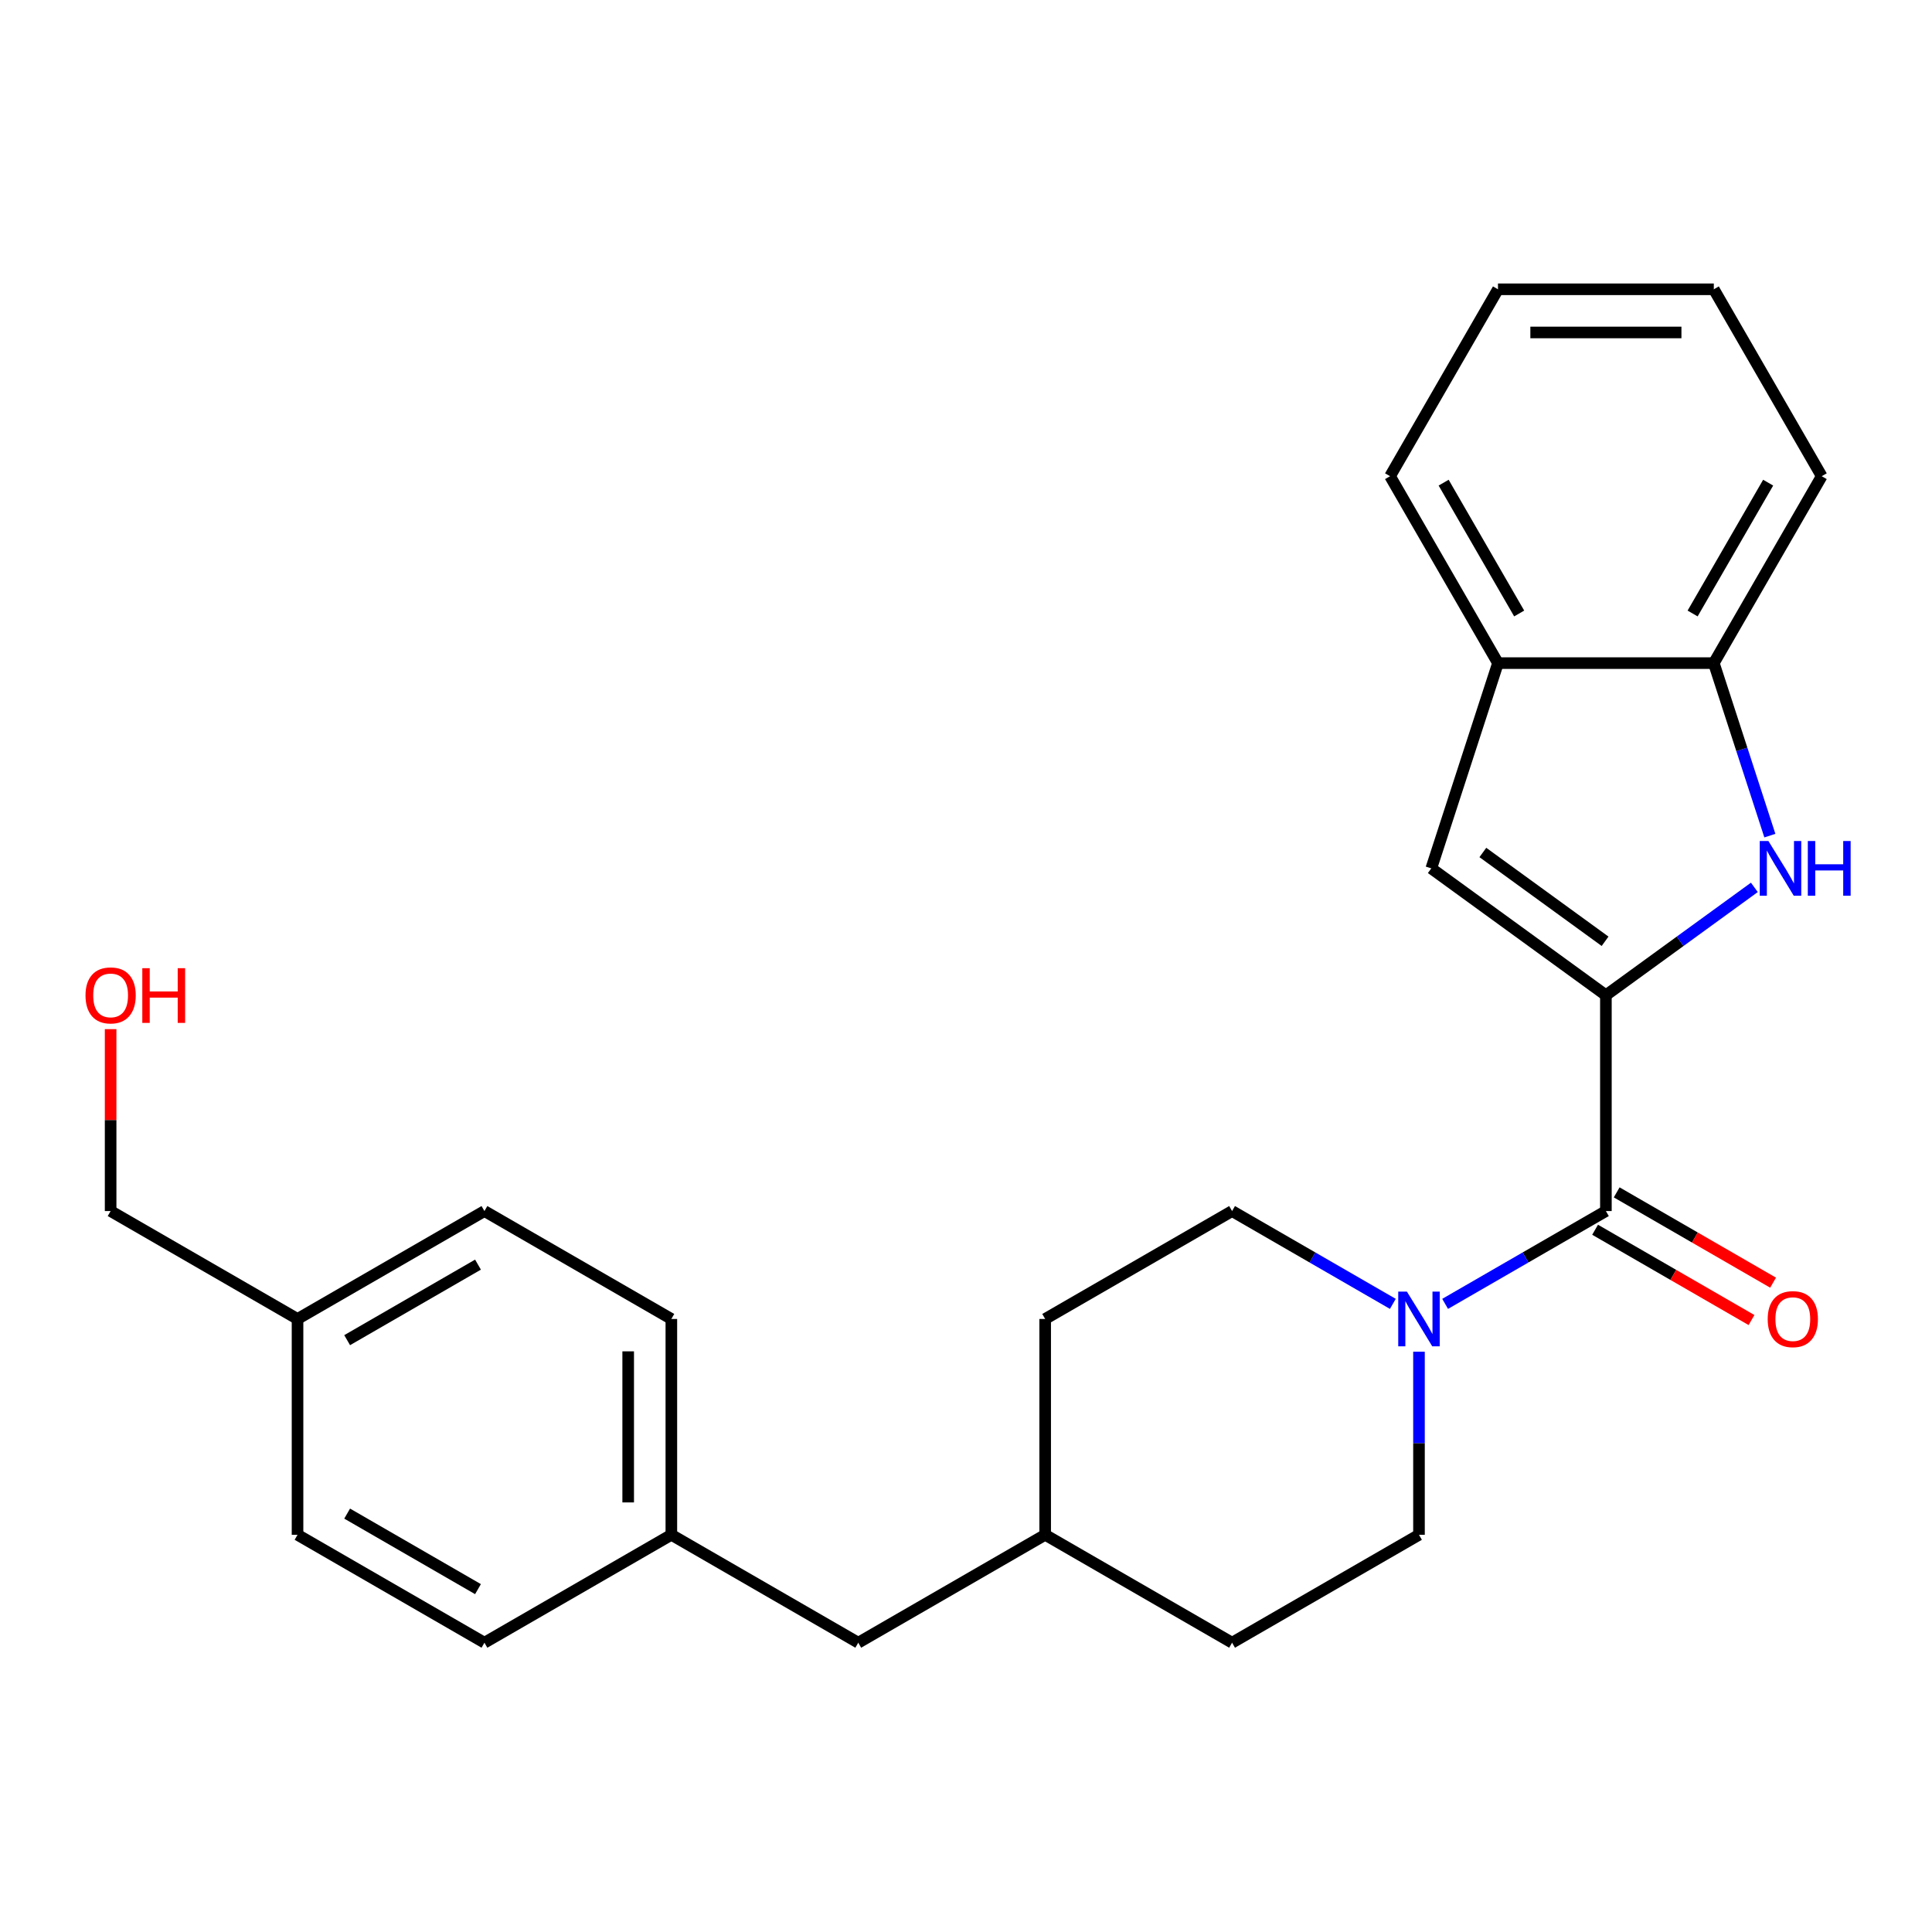 <?xml version='1.0' encoding='iso-8859-1'?>
<svg version='1.1' baseProfile='full'
              xmlns='http://www.w3.org/2000/svg'
                      xmlns:rdkit='http://www.rdkit.org/xml'
                      xmlns:xlink='http://www.w3.org/1999/xlink'
                  xml:space='preserve'
width='1000px' height='1000px' viewBox='0 0 1000 1000'>
<!-- END OF HEADER -->
<rect style='opacity:1.0;fill:#FFFFFF;stroke:none' width='1000' height='1000' x='0' y='0'> </rect>
<path class='bond-0' d='M 831.21,515.131 L 869.631,487.216' style='fill:none;fill-rule:evenodd;stroke:#000000;stroke-width:6px;stroke-linecap:butt;stroke-linejoin:miter;stroke-opacity:1' />
<path class='bond-0' d='M 869.631,487.216 L 908.053,459.301' style='fill:none;fill-rule:evenodd;stroke:#0000FF;stroke-width:6px;stroke-linecap:butt;stroke-linejoin:miter;stroke-opacity:1' />
<path class='bond-1' d='M 831.21,515.131 L 831.21,626.841' style='fill:none;fill-rule:evenodd;stroke:#000000;stroke-width:6px;stroke-linecap:butt;stroke-linejoin:miter;stroke-opacity:1' />
<path class='bond-2' d='M 831.21,515.131 L 740.834,449.469' style='fill:none;fill-rule:evenodd;stroke:#000000;stroke-width:6px;stroke-linecap:butt;stroke-linejoin:miter;stroke-opacity:1' />
<path class='bond-2' d='M 830.786,487.206 L 767.523,441.243' style='fill:none;fill-rule:evenodd;stroke:#000000;stroke-width:6px;stroke-linecap:butt;stroke-linejoin:miter;stroke-opacity:1' />
<path class='bond-4' d='M 916.077,432.516 L 901.571,387.871' style='fill:none;fill-rule:evenodd;stroke:#0000FF;stroke-width:6px;stroke-linecap:butt;stroke-linejoin:miter;stroke-opacity:1' />
<path class='bond-4' d='M 901.571,387.871 L 887.065,343.226' style='fill:none;fill-rule:evenodd;stroke:#000000;stroke-width:6px;stroke-linecap:butt;stroke-linejoin:miter;stroke-opacity:1' />
<path class='bond-3' d='M 831.21,626.841 L 789.604,650.862' style='fill:none;fill-rule:evenodd;stroke:#000000;stroke-width:6px;stroke-linecap:butt;stroke-linejoin:miter;stroke-opacity:1' />
<path class='bond-3' d='M 789.604,650.862 L 747.999,674.883' style='fill:none;fill-rule:evenodd;stroke:#0000FF;stroke-width:6px;stroke-linecap:butt;stroke-linejoin:miter;stroke-opacity:1' />
<path class='bond-6' d='M 825.624,636.515 L 866.1,659.884' style='fill:none;fill-rule:evenodd;stroke:#000000;stroke-width:6px;stroke-linecap:butt;stroke-linejoin:miter;stroke-opacity:1' />
<path class='bond-6' d='M 866.1,659.884 L 906.576,683.253' style='fill:none;fill-rule:evenodd;stroke:#FF0000;stroke-width:6px;stroke-linecap:butt;stroke-linejoin:miter;stroke-opacity:1' />
<path class='bond-6' d='M 836.795,617.167 L 877.271,640.535' style='fill:none;fill-rule:evenodd;stroke:#000000;stroke-width:6px;stroke-linecap:butt;stroke-linejoin:miter;stroke-opacity:1' />
<path class='bond-6' d='M 877.271,640.535 L 917.747,663.904' style='fill:none;fill-rule:evenodd;stroke:#FF0000;stroke-width:6px;stroke-linecap:butt;stroke-linejoin:miter;stroke-opacity:1' />
<path class='bond-5' d='M 740.834,449.469 L 775.355,343.226' style='fill:none;fill-rule:evenodd;stroke:#000000;stroke-width:6px;stroke-linecap:butt;stroke-linejoin:miter;stroke-opacity:1' />
<path class='bond-7' d='M 720.933,674.883 L 679.328,650.862' style='fill:none;fill-rule:evenodd;stroke:#0000FF;stroke-width:6px;stroke-linecap:butt;stroke-linejoin:miter;stroke-opacity:1' />
<path class='bond-7' d='M 679.328,650.862 L 637.722,626.841' style='fill:none;fill-rule:evenodd;stroke:#000000;stroke-width:6px;stroke-linecap:butt;stroke-linejoin:miter;stroke-opacity:1' />
<path class='bond-8' d='M 734.466,699.649 L 734.466,747.028' style='fill:none;fill-rule:evenodd;stroke:#0000FF;stroke-width:6px;stroke-linecap:butt;stroke-linejoin:miter;stroke-opacity:1' />
<path class='bond-8' d='M 734.466,747.028 L 734.466,794.406' style='fill:none;fill-rule:evenodd;stroke:#000000;stroke-width:6px;stroke-linecap:butt;stroke-linejoin:miter;stroke-opacity:1' />
<path class='bond-20' d='M 887.065,343.226 L 942.92,246.482' style='fill:none;fill-rule:evenodd;stroke:#000000;stroke-width:6px;stroke-linecap:butt;stroke-linejoin:miter;stroke-opacity:1' />
<path class='bond-20' d='M 876.095,317.544 L 915.193,249.823' style='fill:none;fill-rule:evenodd;stroke:#000000;stroke-width:6px;stroke-linecap:butt;stroke-linejoin:miter;stroke-opacity:1' />
<path class='bond-25' d='M 887.065,343.226 L 775.355,343.226' style='fill:none;fill-rule:evenodd;stroke:#000000;stroke-width:6px;stroke-linecap:butt;stroke-linejoin:miter;stroke-opacity:1' />
<path class='bond-21' d='M 775.355,343.226 L 719.5,246.482' style='fill:none;fill-rule:evenodd;stroke:#000000;stroke-width:6px;stroke-linecap:butt;stroke-linejoin:miter;stroke-opacity:1' />
<path class='bond-21' d='M 786.325,317.544 L 747.227,249.823' style='fill:none;fill-rule:evenodd;stroke:#000000;stroke-width:6px;stroke-linecap:butt;stroke-linejoin:miter;stroke-opacity:1' />
<path class='bond-12' d='M 637.722,626.841 L 540.978,682.696' style='fill:none;fill-rule:evenodd;stroke:#000000;stroke-width:6px;stroke-linecap:butt;stroke-linejoin:miter;stroke-opacity:1' />
<path class='bond-11' d='M 734.466,794.406 L 637.722,850.262' style='fill:none;fill-rule:evenodd;stroke:#000000;stroke-width:6px;stroke-linecap:butt;stroke-linejoin:miter;stroke-opacity:1' />
<path class='bond-9' d='M 347.49,794.406 L 444.234,850.262' style='fill:none;fill-rule:evenodd;stroke:#000000;stroke-width:6px;stroke-linecap:butt;stroke-linejoin:miter;stroke-opacity:1' />
<path class='bond-15' d='M 347.49,794.406 L 250.746,850.262' style='fill:none;fill-rule:evenodd;stroke:#000000;stroke-width:6px;stroke-linecap:butt;stroke-linejoin:miter;stroke-opacity:1' />
<path class='bond-16' d='M 347.49,794.406 L 347.49,682.696' style='fill:none;fill-rule:evenodd;stroke:#000000;stroke-width:6px;stroke-linecap:butt;stroke-linejoin:miter;stroke-opacity:1' />
<path class='bond-16' d='M 325.148,777.65 L 325.148,699.453' style='fill:none;fill-rule:evenodd;stroke:#000000;stroke-width:6px;stroke-linecap:butt;stroke-linejoin:miter;stroke-opacity:1' />
<path class='bond-10' d='M 444.234,850.262 L 540.978,794.406' style='fill:none;fill-rule:evenodd;stroke:#000000;stroke-width:6px;stroke-linecap:butt;stroke-linejoin:miter;stroke-opacity:1' />
<path class='bond-14' d='M 637.722,850.262 L 540.978,794.406' style='fill:none;fill-rule:evenodd;stroke:#000000;stroke-width:6px;stroke-linecap:butt;stroke-linejoin:miter;stroke-opacity:1' />
<path class='bond-27' d='M 540.978,682.696 L 540.978,794.406' style='fill:none;fill-rule:evenodd;stroke:#000000;stroke-width:6px;stroke-linecap:butt;stroke-linejoin:miter;stroke-opacity:1' />
<path class='bond-13' d='M 154.002,682.696 L 250.746,626.841' style='fill:none;fill-rule:evenodd;stroke:#000000;stroke-width:6px;stroke-linecap:butt;stroke-linejoin:miter;stroke-opacity:1' />
<path class='bond-13' d='M 179.685,693.667 L 247.406,654.568' style='fill:none;fill-rule:evenodd;stroke:#000000;stroke-width:6px;stroke-linecap:butt;stroke-linejoin:miter;stroke-opacity:1' />
<path class='bond-22' d='M 154.002,682.696 L 57.258,626.841' style='fill:none;fill-rule:evenodd;stroke:#000000;stroke-width:6px;stroke-linecap:butt;stroke-linejoin:miter;stroke-opacity:1' />
<path class='bond-28' d='M 154.002,682.696 L 154.002,794.406' style='fill:none;fill-rule:evenodd;stroke:#000000;stroke-width:6px;stroke-linecap:butt;stroke-linejoin:miter;stroke-opacity:1' />
<path class='bond-18' d='M 250.746,850.262 L 154.002,794.406' style='fill:none;fill-rule:evenodd;stroke:#000000;stroke-width:6px;stroke-linecap:butt;stroke-linejoin:miter;stroke-opacity:1' />
<path class='bond-18' d='M 247.406,822.535 L 179.685,783.436' style='fill:none;fill-rule:evenodd;stroke:#000000;stroke-width:6px;stroke-linecap:butt;stroke-linejoin:miter;stroke-opacity:1' />
<path class='bond-17' d='M 347.49,682.696 L 250.746,626.841' style='fill:none;fill-rule:evenodd;stroke:#000000;stroke-width:6px;stroke-linecap:butt;stroke-linejoin:miter;stroke-opacity:1' />
<path class='bond-19' d='M 57.258,532.683 L 57.258,579.762' style='fill:none;fill-rule:evenodd;stroke:#FF0000;stroke-width:6px;stroke-linecap:butt;stroke-linejoin:miter;stroke-opacity:1' />
<path class='bond-19' d='M 57.258,579.762 L 57.258,626.841' style='fill:none;fill-rule:evenodd;stroke:#000000;stroke-width:6px;stroke-linecap:butt;stroke-linejoin:miter;stroke-opacity:1' />
<path class='bond-24' d='M 942.92,246.482 L 887.065,149.738' style='fill:none;fill-rule:evenodd;stroke:#000000;stroke-width:6px;stroke-linecap:butt;stroke-linejoin:miter;stroke-opacity:1' />
<path class='bond-23' d='M 719.5,246.482 L 775.355,149.738' style='fill:none;fill-rule:evenodd;stroke:#000000;stroke-width:6px;stroke-linecap:butt;stroke-linejoin:miter;stroke-opacity:1' />
<path class='bond-26' d='M 775.355,149.738 L 887.065,149.738' style='fill:none;fill-rule:evenodd;stroke:#000000;stroke-width:6px;stroke-linecap:butt;stroke-linejoin:miter;stroke-opacity:1' />
<path class='bond-26' d='M 792.111,172.08 L 870.308,172.08' style='fill:none;fill-rule:evenodd;stroke:#000000;stroke-width:6px;stroke-linecap:butt;stroke-linejoin:miter;stroke-opacity:1' />
<path  class='atom-1' d='M 915.325 435.309
L 924.605 450.309
Q 925.525 451.789, 927.005 454.469
Q 928.485 457.149, 928.565 457.309
L 928.565 435.309
L 932.325 435.309
L 932.325 463.629
L 928.445 463.629
L 918.485 447.229
Q 917.325 445.309, 916.085 443.109
Q 914.885 440.909, 914.525 440.229
L 914.525 463.629
L 910.845 463.629
L 910.845 435.309
L 915.325 435.309
' fill='#0000FF'/>
<path  class='atom-1' d='M 935.725 435.309
L 939.565 435.309
L 939.565 447.349
L 954.045 447.349
L 954.045 435.309
L 957.885 435.309
L 957.885 463.629
L 954.045 463.629
L 954.045 450.549
L 939.565 450.549
L 939.565 463.629
L 935.725 463.629
L 935.725 435.309
' fill='#0000FF'/>
<path  class='atom-4' d='M 728.206 668.536
L 737.486 683.536
Q 738.406 685.016, 739.886 687.696
Q 741.366 690.376, 741.446 690.536
L 741.446 668.536
L 745.206 668.536
L 745.206 696.856
L 741.326 696.856
L 731.366 680.456
Q 730.206 678.536, 728.966 676.336
Q 727.766 674.136, 727.406 673.456
L 727.406 696.856
L 723.726 696.856
L 723.726 668.536
L 728.206 668.536
' fill='#0000FF'/>
<path  class='atom-7' d='M 914.954 682.776
Q 914.954 675.976, 918.314 672.176
Q 921.674 668.376, 927.954 668.376
Q 934.234 668.376, 937.594 672.176
Q 940.954 675.976, 940.954 682.776
Q 940.954 689.656, 937.554 693.576
Q 934.154 697.456, 927.954 697.456
Q 921.714 697.456, 918.314 693.576
Q 914.954 689.696, 914.954 682.776
M 927.954 694.256
Q 932.274 694.256, 934.594 691.376
Q 936.954 688.456, 936.954 682.776
Q 936.954 677.216, 934.594 674.416
Q 932.274 671.576, 927.954 671.576
Q 923.634 671.576, 921.274 674.376
Q 918.954 677.176, 918.954 682.776
Q 918.954 688.496, 921.274 691.376
Q 923.634 694.256, 927.954 694.256
' fill='#FF0000'/>
<path  class='atom-20' d='M 44.258 515.211
Q 44.258 508.411, 47.618 504.611
Q 50.978 500.811, 57.258 500.811
Q 63.538 500.811, 66.898 504.611
Q 70.258 508.411, 70.258 515.211
Q 70.258 522.091, 66.858 526.011
Q 63.458 529.891, 57.258 529.891
Q 51.018 529.891, 47.618 526.011
Q 44.258 522.131, 44.258 515.211
M 57.258 526.691
Q 61.578 526.691, 63.898 523.811
Q 66.258 520.891, 66.258 515.211
Q 66.258 509.651, 63.898 506.851
Q 61.578 504.011, 57.258 504.011
Q 52.938 504.011, 50.578 506.811
Q 48.258 509.611, 48.258 515.211
Q 48.258 520.931, 50.578 523.811
Q 52.938 526.691, 57.258 526.691
' fill='#FF0000'/>
<path  class='atom-20' d='M 73.658 501.131
L 77.498 501.131
L 77.498 513.171
L 91.978 513.171
L 91.978 501.131
L 95.818 501.131
L 95.818 529.451
L 91.978 529.451
L 91.978 516.371
L 77.498 516.371
L 77.498 529.451
L 73.658 529.451
L 73.658 501.131
' fill='#FF0000'/>
</svg>
